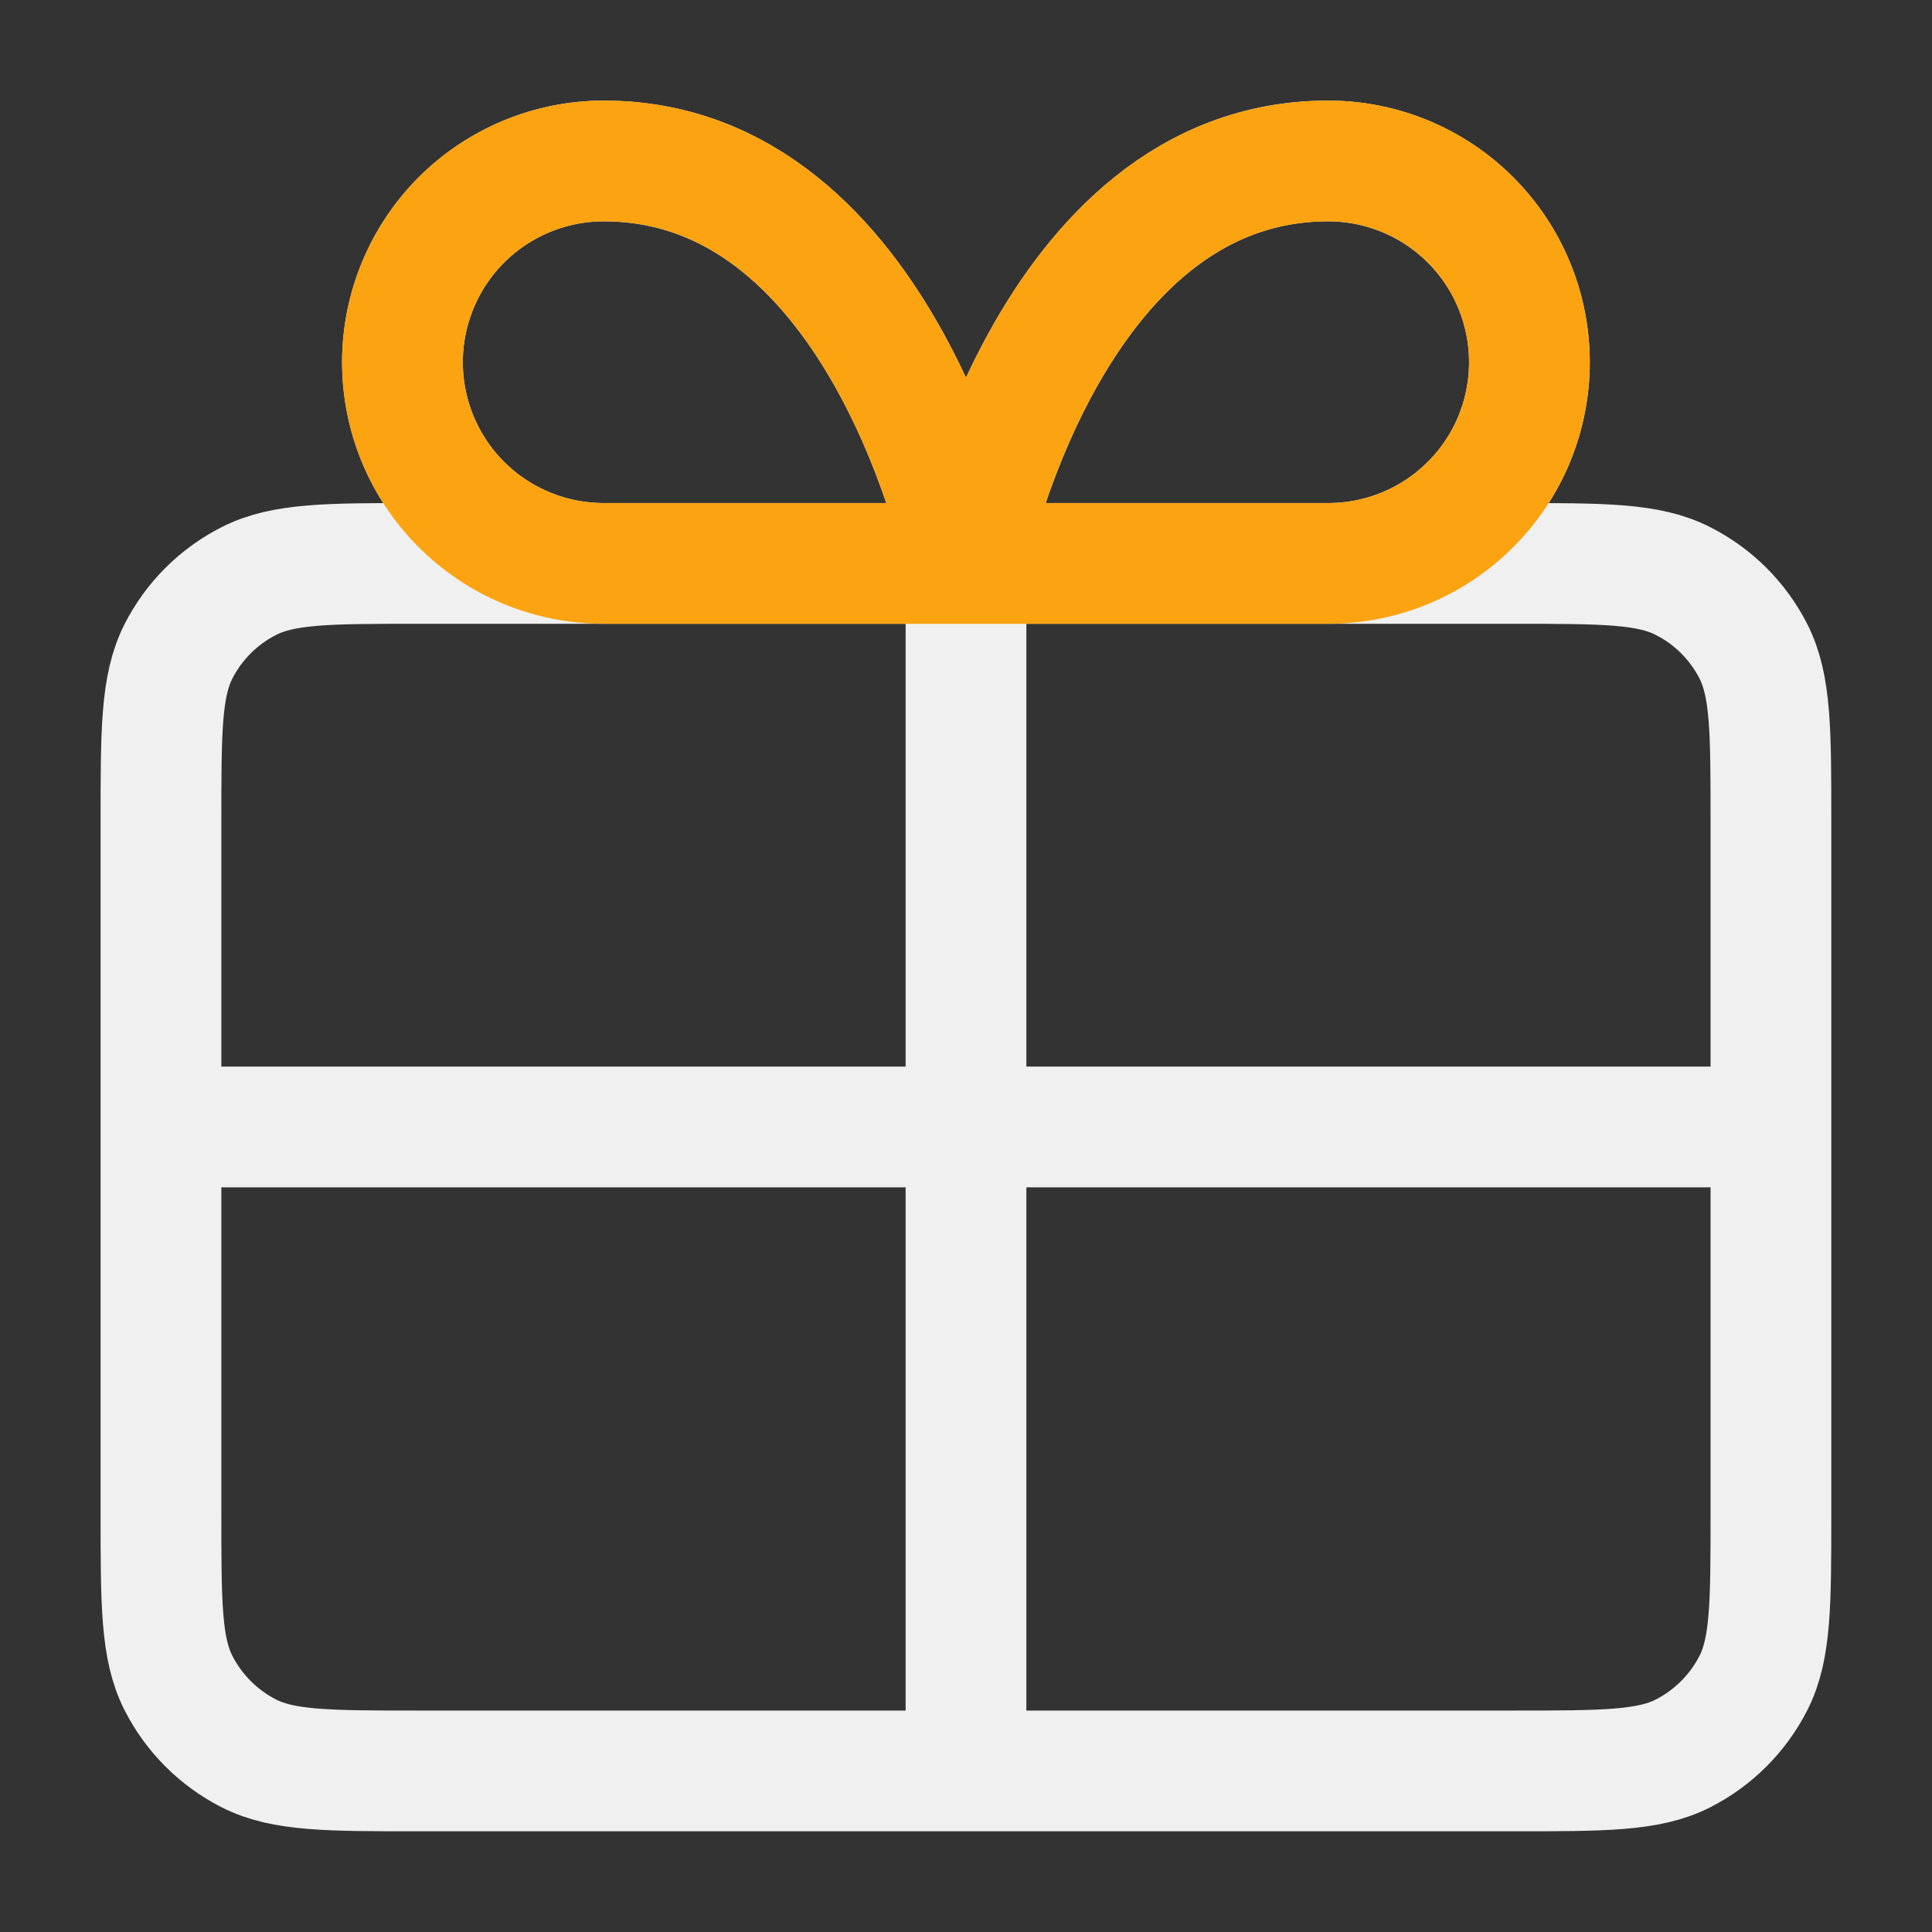 <svg width="16" height="16" viewBox="0 0 16 16" fill="none" xmlns="http://www.w3.org/2000/svg">
<rect x="0" y="0" width="16" height="16" fill="#333333" stroke="none"/>
<g clip-path="url(#clip0_5167_101022)">
<path d="M8 4.666H5C4.558 4.666 4.134 4.491 3.821 4.178C3.509 3.866 3.333 3.442 3.333 3C3.333 2.558 3.509 2.134 3.821 1.821C4.134 1.509 4.558 1.333 5 1.333C7.333 1.333 8 4.666 8 4.666ZM8 4.666H11C11.442 4.666 11.866 4.491 12.178 4.178C12.491 3.866 12.666 3.442 12.666 3C12.666 2.558 12.491 2.134 12.178 1.821C11.866 1.509 11.442 1.333 11 1.333C8.666 1.333 8 4.666 8 4.666ZM8 4.666L8 14.666M1.333 9.333H14.666M1.333 6.8L1.333 12.533C1.333 13.28 1.333 13.653 1.478 13.938C1.606 14.189 1.81 14.393 2.061 14.521C2.346 14.666 2.72 14.666 3.466 14.666L12.533 14.666C13.28 14.666 13.653 14.666 13.938 14.521C14.189 14.393 14.393 14.189 14.521 13.938C14.666 13.653 14.666 13.28 14.666 12.533V6.8C14.666 6.053 14.666 5.68 14.521 5.394C14.393 5.143 14.189 4.939 13.938 4.812C13.653 4.666 13.28 4.666 12.533 4.666L3.466 4.666C2.72 4.666 2.346 4.666 2.061 4.812C1.81 4.939 1.606 5.143 1.478 5.394C1.333 5.68 1.333 6.053 1.333 6.8Z" stroke="#F0F0F0" stroke-linecap="round" stroke-linejoin="round"/>
</g>
<path d="M8 4.666H5C4.558 4.666 4.134 4.491 3.821 4.178C3.509 3.866 3.333 3.442 3.333 3C3.333 2.558 3.509 2.134 3.821 1.821C4.134 1.509 4.558 1.333 5 1.333C7.333 1.333 8 4.666 8 4.666ZM8 4.666H11C11.442 4.666 11.866 4.491 12.178 4.178C12.491 3.866 12.666 3.442 12.666 3C12.666 2.558 12.491 2.134 12.178 1.821C11.866 1.509 11.442 1.333 11 1.333C8.666 1.333 8 4.666 8 4.666Z" stroke="#FCA311" stroke-linecap="round" stroke-linejoin="round"/>
<defs>
<clipPath id="clip0_5167_101022">
<rect width="16" height="16" fill="white"/>
</clipPath>
</defs>
</svg>
